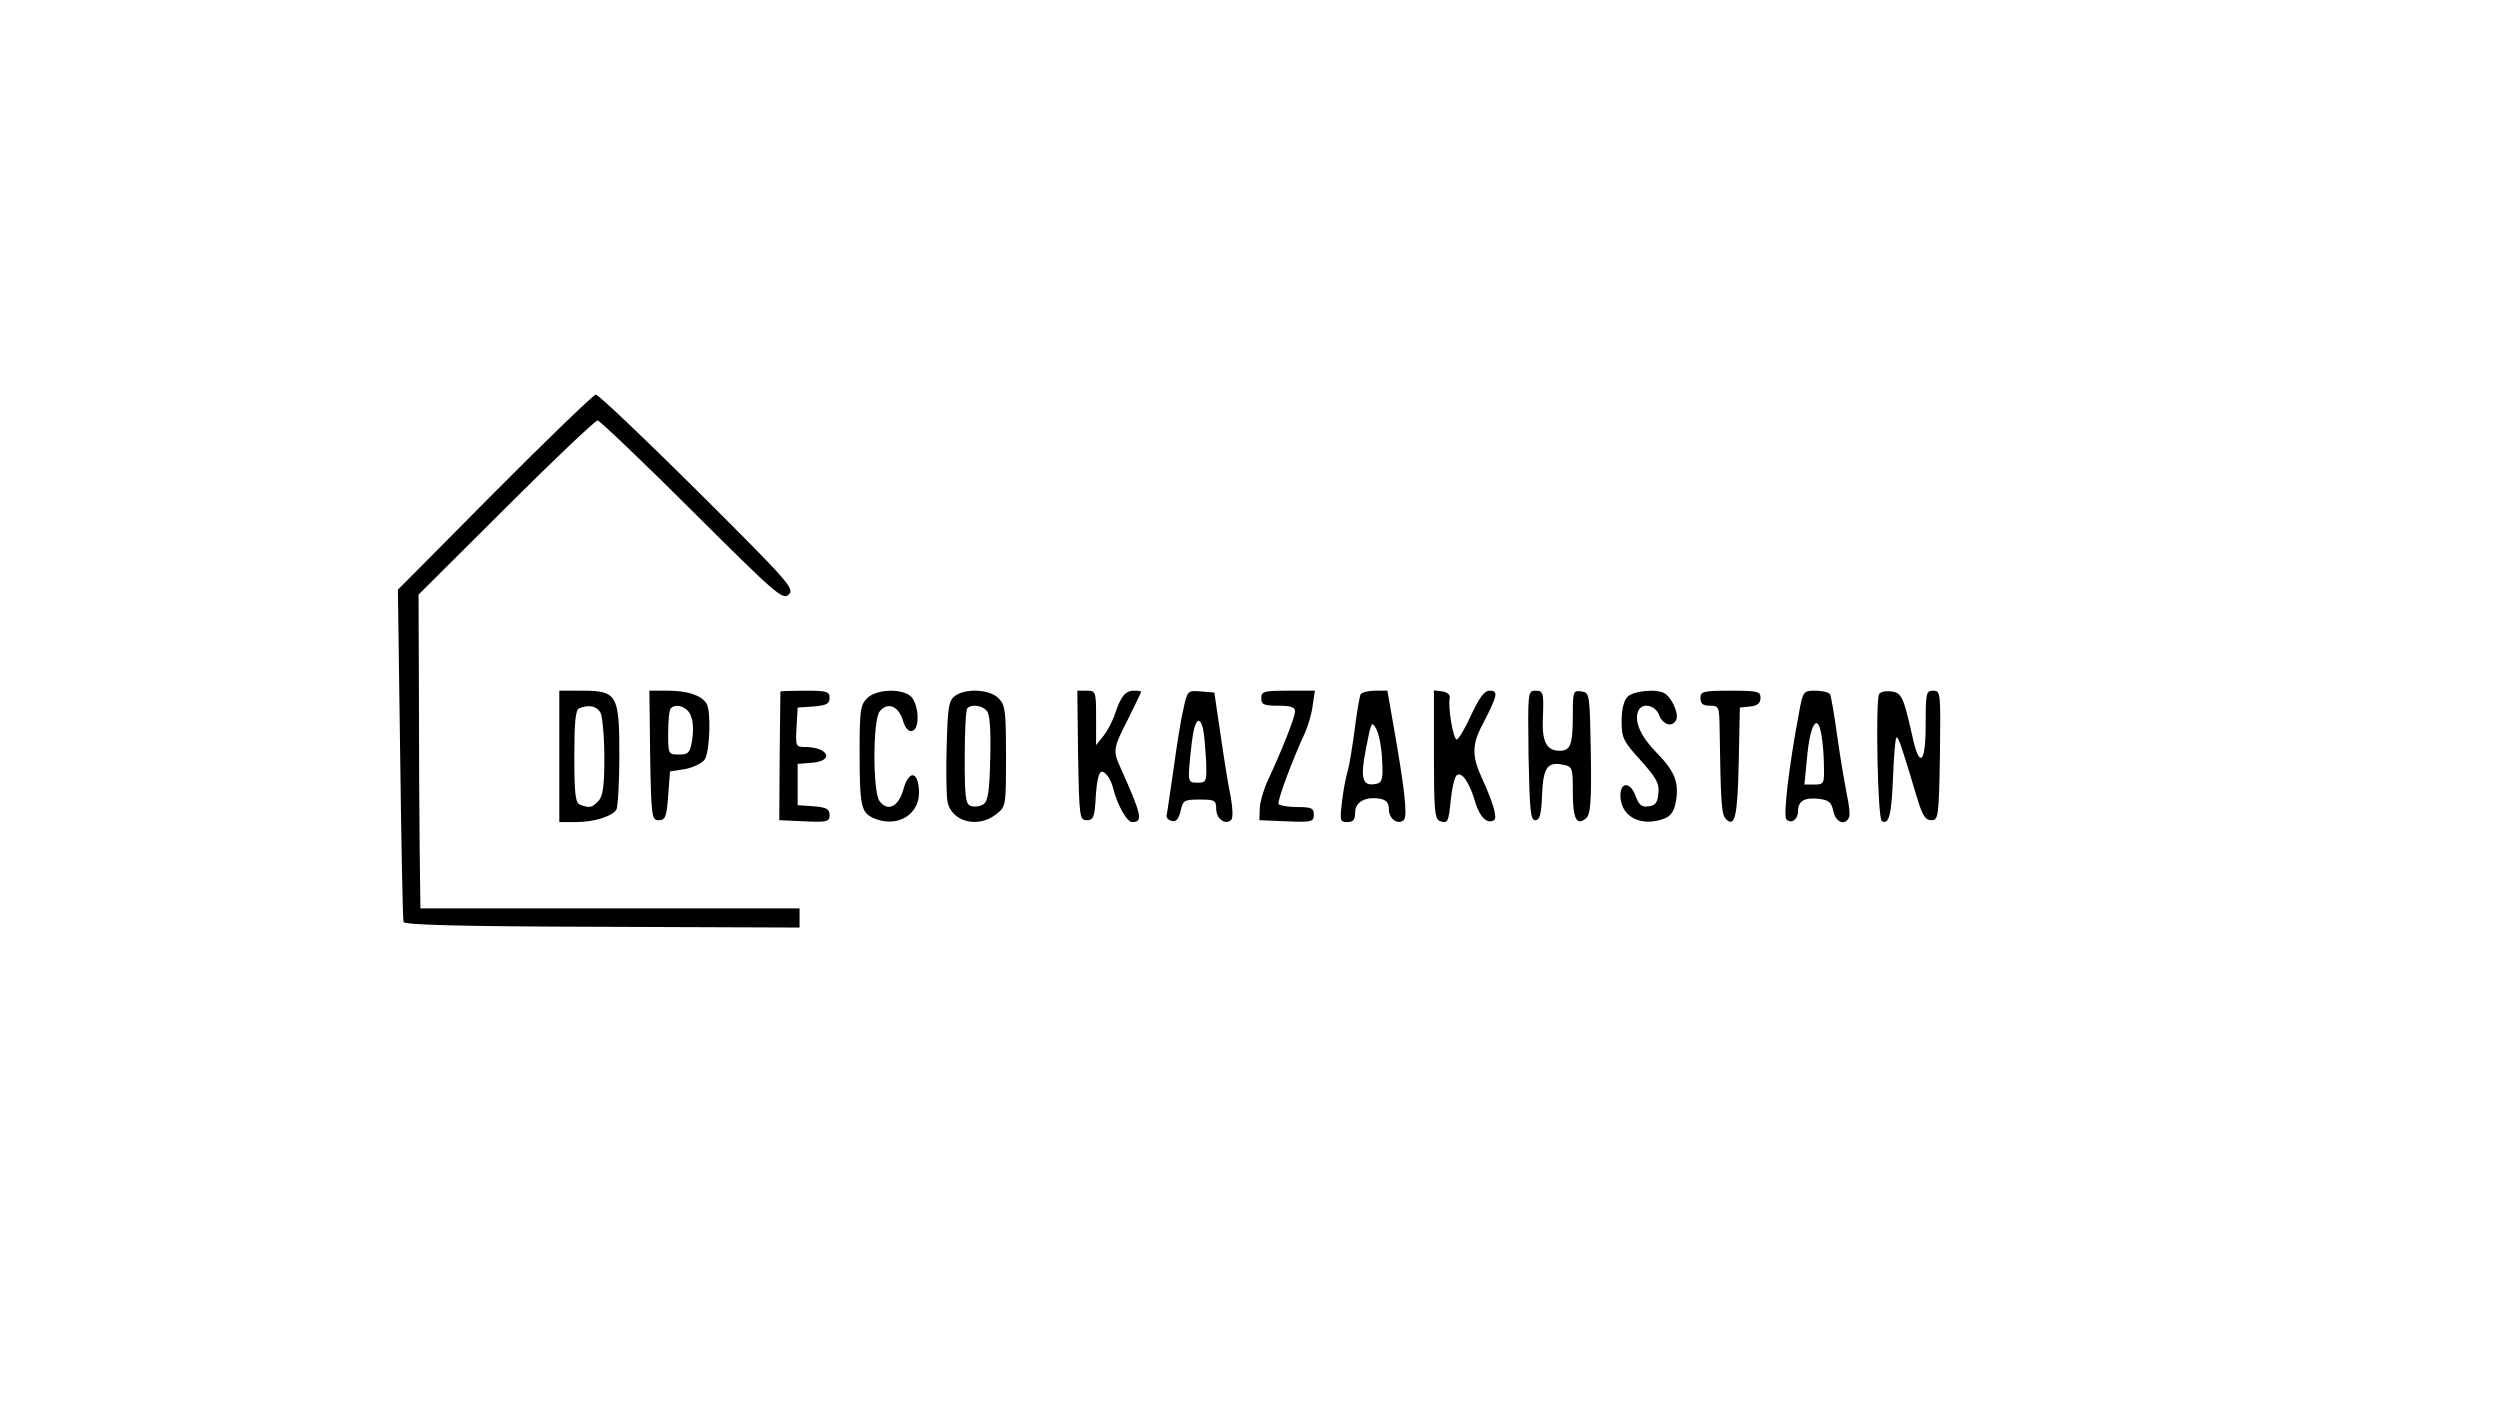 <?xml version="1.0" standalone="no"?>
<!DOCTYPE svg PUBLIC "-//W3C//DTD SVG 20010904//EN"
 "http://www.w3.org/TR/2001/REC-SVG-20010904/DTD/svg10.dtd">
<svg version="1.0" xmlns="http://www.w3.org/2000/svg"
 width="666pt" height="374pt" viewBox="0 0 666 374"
 preserveAspectRatio="xMidYMid meet">

<g transform="translate(0,374) scale(0.1,-0.1)"
fill="#000000" stroke="none">
<path d="M1317 2428 l-257 -259 6 -437 c3 -240 7 -442 9 -448 2 -8 151 -12
529 -13 l526 -2 0 25 0 26 -505 0 -505 0 -2 158 c-1 86 -2 274 -2 418 l-1 260
233 232 c128 128 238 232 244 232 5 0 119 -108 251 -240 224 -223 242 -239
258 -224 17 15 1 33 -242 275 -143 142 -265 258 -272 258 -6 -1 -128 -118
-270 -261z"/>
<path d="M1490 1725 l0 -175 44 0 c49 0 96 15 108 33 4 7 8 72 8 145 0 162 -6
172 -100 172 l-60 0 0 -175z m110 116 c5 -11 10 -65 10 -120 0 -77 -4 -103
-16 -115 -17 -18 -24 -19 -48 -10 -13 5 -16 26 -16 129 0 89 3 125 13 128 26
11 47 6 57 -12z"/>
<path d="M1732 1728 c3 -165 4 -173 23 -173 17 0 21 8 25 65 l5 65 39 6 c22 4
45 15 53 25 14 19 18 131 5 150 -14 22 -51 34 -102 34 l-50 0 2 -172z m94 124
c18 -12 24 -42 18 -83 -6 -35 -10 -39 -35 -39 -29 0 -29 1 -29 58 0 32 3 62 7
65 8 9 25 9 39 -1z"/>
<path d="M2079 1898 c0 -2 -1 -79 -2 -173 l-1 -170 67 -3 c61 -3 67 -1 67 17
0 16 -8 20 -42 23 l-43 3 0 55 0 55 38 3 c61 5 44 42 -19 42 -24 0 -25 3 -22
53 l3 52 43 3 c34 3 42 7 42 23 0 17 -7 19 -65 19 -36 0 -65 -1 -66 -2z"/>
<path d="M2310 1880 c-18 -18 -20 -33 -20 -142 0 -145 4 -162 36 -177 65 -29
128 10 122 77 -4 50 -28 49 -42 -3 -13 -45 -42 -58 -63 -29 -18 25 -18 213 0
238 20 27 50 16 62 -22 6 -21 15 -32 25 -29 22 4 18 76 -6 94 -28 20 -91 16
-114 -7z"/>
<path d="M2544 1886 c-17 -13 -19 -29 -22 -131 -2 -65 -1 -132 2 -150 10 -54
81 -73 130 -34 26 20 26 22 26 155 0 121 -2 136 -20 154 -24 24 -87 27 -116 6z
m85 -40 c8 -9 11 -52 9 -126 -2 -91 -6 -115 -19 -123 -9 -6 -24 -7 -33 -4 -14
5 -16 25 -16 130 0 68 3 127 7 130 11 12 40 8 52 -7z"/>
<path d="M2872 1728 c3 -165 4 -173 23 -173 17 0 20 8 23 45 4 74 11 94 26 80
8 -6 17 -23 21 -38 11 -46 37 -92 51 -92 30 0 26 18 -32 147 -19 43 -19 49 21
127 19 39 35 71 35 73 0 2 -8 3 -19 3 -23 0 -35 -15 -50 -60 -6 -19 -20 -46
-31 -60 l-20 -25 0 73 c0 70 -1 72 -25 72 l-25 0 2 -172z"/>
<path d="M3152 1848 c-7 -29 -18 -101 -26 -159 -9 -59 -16 -112 -18 -120 -2
-7 4 -14 14 -16 11 -3 18 5 23 26 6 29 10 31 51 31 40 0 44 -2 44 -25 0 -27
25 -44 40 -29 5 5 4 31 -1 59 -6 28 -18 102 -27 165 l-17 115 -36 3 c-35 3
-36 3 -47 -50z m53 -50 c3 -13 6 -50 8 -83 2 -58 1 -60 -23 -60 -27 0 -27 -1
-15 108 7 58 20 75 30 35z"/>
<path d="M3360 1880 c0 -17 7 -20 45 -20 34 0 45 -4 45 -15 0 -16 -36 -106
-72 -183 -11 -23 -21 -57 -22 -75 l-1 -32 73 -3 c67 -3 72 -1 72 18 0 17 -6
20 -44 20 -25 0 -47 4 -50 8 -4 7 36 116 71 191 8 19 18 51 20 72 l6 39 -72 0
c-64 0 -71 -2 -71 -20z"/>
<path d="M3625 1891 c-3 -5 -10 -47 -16 -93 -6 -46 -14 -96 -19 -113 -5 -16
-12 -54 -15 -82 -6 -49 -5 -53 14 -53 16 0 21 6 21 25 0 29 28 44 67 37 16 -3
23 -11 23 -28 0 -26 25 -43 40 -28 10 10 2 83 -27 247 l-17 97 -33 0 c-17 0
-34 -4 -38 -9z m57 -177 c3 -49 0 -59 -15 -62 -38 -8 -44 12 -28 94 14 72 15
75 28 51 7 -14 14 -51 15 -83z"/>
<path d="M3820 1730 c0 -145 2 -172 15 -177 22 -8 24 -4 30 57 3 30 10 59 15
64 13 13 35 -18 50 -71 12 -40 32 -59 50 -48 10 6 -3 49 -33 114 -26 57 -26
88 3 142 40 77 42 89 19 89 -15 0 -27 -17 -50 -65 -16 -36 -34 -65 -38 -65
-10 0 -24 87 -19 110 2 9 -6 16 -19 18 l-23 3 0 -171z"/>
<path d="M4072 1728 c3 -146 5 -173 18 -173 12 0 16 15 18 67 3 73 14 89 55
81 26 -5 27 -7 27 -74 0 -70 10 -90 35 -69 12 10 15 42 13 174 -3 158 -3 161
-25 164 -22 3 -23 0 -23 -61 0 -81 -6 -97 -35 -97 -34 0 -47 23 -45 82 3 74 2
78 -20 78 -20 0 -20 -5 -18 -172z"/>
<path d="M4336 1884 c-10 -10 -16 -33 -16 -65 0 -45 4 -53 51 -105 41 -46 50
-61 47 -87 -2 -25 -8 -33 -26 -35 -18 -3 -26 3 -35 28 -15 40 -43 37 -40 -5 4
-53 57 -78 116 -56 19 7 27 20 32 48 8 50 -4 79 -53 129 -41 42 -59 82 -48
109 9 24 45 18 56 -10 10 -27 37 -34 46 -11 6 16 -12 56 -30 68 -20 14 -84 8
-100 -8z"/>
<path d="M4530 1880 c0 -15 7 -20 25 -20 24 0 25 -3 26 -57 3 -206 5 -233 17
-245 24 -24 31 8 34 152 l3 145 28 3 c19 2 27 9 27 23 0 17 -8 19 -80 19 -73
0 -80 -2 -80 -20z"/>
<path d="M4792 1838 c-26 -138 -42 -272 -33 -281 13 -13 31 0 31 22 0 27 17
37 54 33 28 -3 35 -9 40 -33 6 -30 32 -40 42 -16 3 8 0 34 -6 60 -5 26 -17 94
-25 152 -8 59 -17 111 -20 116 -4 5 -21 9 -39 9 -32 0 -33 -1 -44 -62z m67
-140 c1 -45 0 -48 -25 -48 l-27 0 7 72 c8 89 28 120 38 62 4 -21 7 -60 7 -86z"/>
<path d="M5006 1891 c-10 -16 -4 -331 7 -338 19 -12 26 16 30 115 2 56 6 105
9 107 5 5 15 -27 55 -160 14 -47 22 -60 38 -60 19 0 20 8 23 173 2 167 2 172
-18 172 -19 0 -20 -6 -20 -91 0 -105 -17 -118 -36 -28 -23 102 -28 114 -56
117 -14 2 -29 -1 -32 -7z"/>
</g>
</svg>
